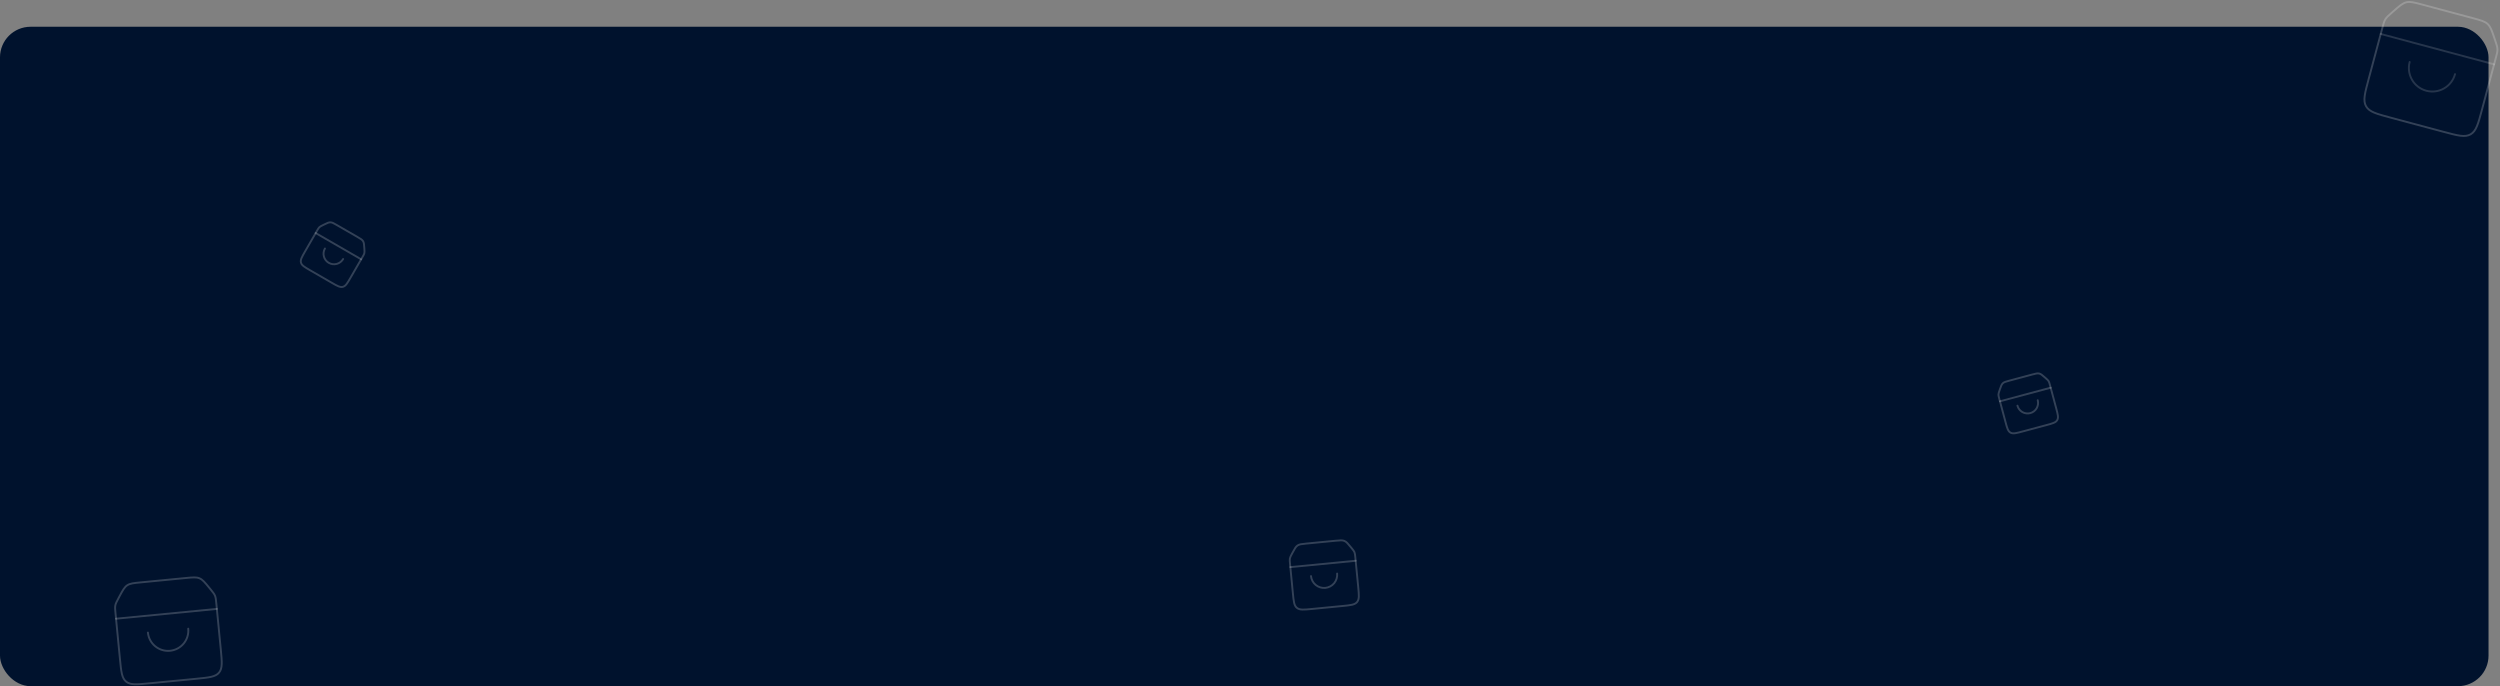 <svg width="1308" height="359" viewBox="0 0 1308 359" fill="none" xmlns="http://www.w3.org/2000/svg">
<rect x="0" y="0" width="1308" height="359" fill="#808080" stroke="none"/>
<rect y="14" width="1302" height="345" rx="16" fill="#00122D"/>
<path d="M77.388 330.962C77.659 333.76 79.032 336.336 81.202 338.122C83.373 339.909 86.165 340.76 88.963 340.488C91.761 340.216 94.336 338.844 96.123 336.673C97.909 334.503 98.76 331.711 98.488 328.913" stroke="white" stroke-opacity="0.2" stroke-linecap="round"/>
<path d="M60.438 320.933C60.233 318.819 60.13 317.762 60.335 316.736C60.54 315.71 61.041 314.773 62.043 312.901L62.466 312.11C64.212 308.845 65.086 307.213 66.56 306.229C68.034 305.246 69.877 305.067 73.562 304.709L97.19 302.414C100.875 302.056 102.718 301.878 104.353 302.559C105.989 303.24 107.161 304.674 109.503 307.542L110.07 308.236C111.413 309.881 112.085 310.704 112.484 311.671C112.882 312.639 112.985 313.696 113.19 315.81L115.509 339.685C116.153 346.316 116.475 349.632 114.615 351.892C112.755 354.152 109.439 354.474 102.808 355.118L78.191 357.509C71.559 358.153 68.244 358.475 65.983 356.615C63.723 354.755 63.401 351.439 62.757 344.808L60.438 320.933Z" stroke="white" stroke-opacity="0.2"/>
<path d="M60.708 323.708L113.46 318.584" stroke="white" stroke-opacity="0.2" stroke-linecap="round"/>
<path d="M685.913 301.412C686.089 303.224 686.978 304.893 688.385 306.05C689.791 307.208 691.6 307.759 693.412 307.583C695.225 307.407 696.894 306.518 698.051 305.112C699.208 303.705 699.76 301.897 699.584 300.084" stroke="white" stroke-opacity="0.2" stroke-linecap="round"/>
<path d="M674.932 294.914C674.799 293.544 674.732 292.86 674.865 292.195C674.998 291.53 675.322 290.923 675.972 289.71L676.245 289.198C677.377 287.083 677.943 286.025 678.898 285.388C679.853 284.751 681.047 284.635 683.434 284.403L698.742 282.916C701.13 282.684 702.324 282.568 703.383 283.01C704.443 283.451 705.202 284.38 706.719 286.238L707.087 286.688C707.957 287.754 708.392 288.287 708.651 288.913C708.909 289.54 708.975 290.225 709.108 291.595L710.611 307.063C711.028 311.359 711.236 313.507 710.031 314.971C708.826 316.436 706.678 316.644 702.382 317.062L686.433 318.611C682.137 319.028 679.989 319.236 678.524 318.031C677.06 316.826 676.851 314.678 676.434 310.382L674.932 294.914Z" stroke="white" stroke-opacity="0.2"/>
<path d="M675.106 296.711L709.283 293.392" stroke="white" stroke-opacity="0.2" stroke-linecap="round"/>
<path d="M170.008 130.021C169.279 131.283 169.082 132.783 169.459 134.191C169.836 135.598 170.757 136.799 172.02 137.528C173.282 138.256 174.782 138.454 176.19 138.076C177.597 137.699 178.798 136.778 179.527 135.516" stroke="white" stroke-opacity="0.2" stroke-linecap="round"/>
<path d="M165.882 120.681C166.432 119.727 166.707 119.25 167.103 118.879C167.499 118.508 167.992 118.264 168.979 117.776L169.396 117.57C171.117 116.719 171.977 116.294 172.896 116.323C173.814 116.353 174.645 116.833 176.307 117.793L186.966 123.946C188.628 124.906 189.46 125.386 189.944 126.166C190.429 126.947 190.491 127.905 190.614 129.82L190.644 130.284C190.715 131.383 190.751 131.932 190.627 132.461C190.504 132.989 190.228 133.466 189.678 134.419L183.46 145.189C181.733 148.181 180.869 149.676 179.403 150.069C177.937 150.462 176.442 149.598 173.45 147.871L162.345 141.46C159.354 139.733 157.858 138.869 157.466 137.403C157.073 135.938 157.936 134.442 159.663 131.451L165.882 120.681Z" stroke="white" stroke-opacity="0.2"/>
<path d="M165.158 121.933L188.955 135.671" stroke="white" stroke-opacity="0.2" stroke-linecap="round"/>
<path d="M1055.52 212.249C1055.9 213.657 1056.82 214.857 1058.08 215.586C1059.34 216.315 1060.84 216.512 1062.25 216.135C1063.66 215.758 1064.86 214.837 1065.59 213.574C1066.31 212.312 1066.51 210.812 1066.14 209.404" stroke="white" stroke-opacity="0.2" stroke-linecap="round"/>
<path d="M1046 208.563C1045.71 207.499 1045.57 206.968 1045.59 206.425C1045.6 205.883 1045.78 205.362 1046.13 204.319L1046.28 203.878C1046.9 202.06 1047.21 201.151 1047.88 200.522C1048.55 199.894 1049.47 199.645 1051.33 199.149L1063.21 195.963C1065.07 195.466 1066 195.218 1066.89 195.427C1067.79 195.636 1068.51 196.27 1069.95 197.537L1070.3 197.844C1071.12 198.571 1071.54 198.934 1071.82 199.395C1072.11 199.856 1072.25 200.388 1072.54 201.451L1075.76 213.464C1076.65 216.8 1077.1 218.468 1076.34 219.783C1075.58 221.097 1073.91 221.544 1070.58 222.438L1058.19 225.757C1054.85 226.651 1053.18 227.098 1051.87 226.339C1050.56 225.58 1050.11 223.912 1049.22 220.575L1046 208.563Z" stroke="white" stroke-opacity="0.2"/>
<path d="M1046.37 209.959L1072.91 202.847" stroke="white" stroke-opacity="0.2" stroke-linecap="round"/>
<path d="M1260.74 32.429C1259.9 35.575 1260.34 38.928 1261.97 41.749C1263.6 44.57 1266.28 46.629 1269.43 47.472C1272.58 48.315 1275.93 47.873 1278.75 46.245C1281.57 44.616 1283.63 41.933 1284.47 38.787" stroke="white" stroke-opacity="0.15" stroke-linecap="round"/>
<path d="M1246.43 14.653C1247.07 12.276 1247.39 11.088 1248.03 10.058C1248.67 9.028 1249.59 8.215 1251.44 6.591L1252.22 5.905C1255.44 3.073 1257.05 1.657 1259.05 1.189C1261.05 0.722 1263.13 1.277 1267.27 2.388L1293.84 9.507C1297.98 10.617 1300.06 11.173 1301.55 12.577C1303.05 13.982 1303.74 16.014 1305.11 20.078L1305.45 21.062C1306.24 23.393 1306.63 24.559 1306.67 25.771C1306.71 26.982 1306.39 28.171 1305.75 30.548L1298.56 57.396C1296.56 64.853 1295.56 68.582 1292.62 70.278C1289.69 71.973 1285.96 70.974 1278.5 68.976L1250.82 61.559C1243.36 59.561 1239.63 58.562 1237.94 55.624C1236.24 52.687 1237.24 48.958 1239.24 41.501L1246.43 14.653Z" stroke="white" stroke-opacity="0.2"/>
<path d="M1245.6 17.773L1304.92 33.668" stroke="white" stroke-opacity="0.15" stroke-linecap="round"/>
</svg>
